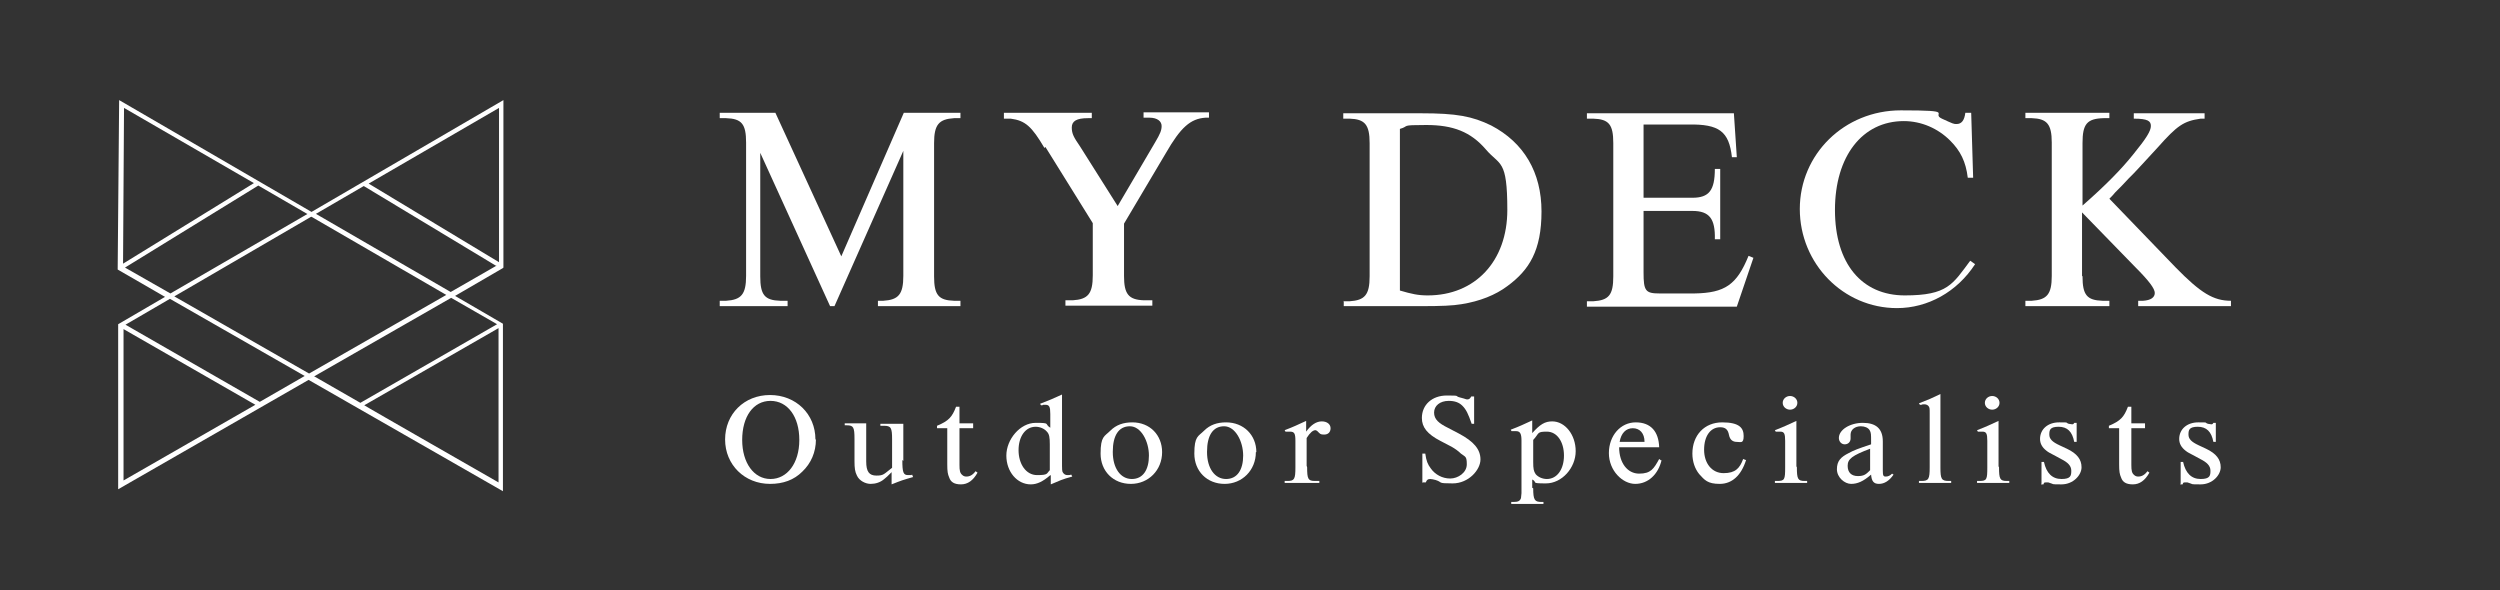 <svg xmlns="http://www.w3.org/2000/svg" id="Layer_1" viewBox="0 0 512 120.9"><rect x="0" y="0" width="512" height="120.9" fill="#333333" stroke="none"/><defs><style>      .st0 {        fill-rule: evenodd;      }      .st0, .st1 {        fill: #fff;      }    </style></defs><path class="st0" d="M103.1,54.8V20.5l-39.3,22.9L24.4,20.5l-.3,34.7,9.7,5.6-9.6,5.6v33.8l39-22.4,39.8,22.8v-34.3l-9.8-5.7,9.8-5.7h0ZM102.2,53.7l-26.7-16.1,26.7-15.5v31.6h0ZM101.7,54.5l-27.2-16.4-9.8,5.7,27.6,16s9.4-5.4,9.4-5.4ZM63.8,44.4l27.6,16-28.1,16.1-27.6-15.8,28-16.3h0ZM62.9,43.8l-10-5.8-27.3,16.8,9.3,5.3,28.1-16.3h0ZM25.4,22.1l-.2,31.9,26.8-16.5-26.6-15.4ZM25.7,66.5l27.5,15.8,9.2-5.3-27.6-15.8-9.1,5.3ZM52.3,82.9l-27-15.5v31s27-15.5,27-15.5ZM64.3,77.1l28.1-16.1,9.4,5.4-28,16.1-9.4-5.4h0ZM74.6,83l27.5-15.8v31.6s-27.6-15.8-27.5-15.8Z"></path><g><path class="st1" d="M155.7,31.3v25.3c0,3.8.9,4.9,4.1,5h1.5v1.1h-13.9v-1.1h1.3c3.1-.2,4.1-1.3,4.1-5.1v-27.3c0-3.8-.9-4.9-4.1-5h-1.3v-1.1h11.4l13.5,29.4,12.8-29.4h11.6v1.1h-1.3c-3.1.2-4.1,1.3-4.1,5.1v27.3c0,3.8.9,4.9,4.1,5h1.3v1.1h-16.9v-1.1h1.1c3.1-.2,4.1-1.3,4.1-5.1v-25.6l-14.1,31.8h-.9l-14.3-31.4h0Z"></path><path class="st1" d="M213.9,30.3c-2.6-4.4-3.9-5.6-6.9-6h-1.4v-1.2h18v1.1h-.8c-2.3,0-3.3.6-3.3,1.9s.4,2,1.7,3.9l7.7,12.2,7.7-13.1c1-1.7,1.3-2.4,1.3-3.3s-.8-1.7-2.5-1.7h-1.2v-1.1h13.4v1.1h-.7c-3.1.2-5.1,2-8.1,7.2l-8.6,14.5v10.7c0,3.7.9,4.9,4.1,5h1.7v1.1h-17.8v-1.1h1.5c3.1-.2,4.1-1.3,4.1-5.1v-10.7l-9.7-15.6h0Z"></path><path class="st1" d="M275.1,61.7h1.3c3.1-.2,4.1-1.3,4.1-5.1v-27.3c0-3.8-1-4.9-4.1-5h-1.3v-1.1h15.9c7.3,0,10.5.6,14.4,2.5,6.7,3.5,10.3,9.6,10.3,17.6s-2.5,12-7,15.3c-2.4,1.8-5.6,3.1-9.4,3.7-1.8.3-4,.4-8.4.4h-15.7v-1.1h0ZM286.7,59.5c2.4.7,3.7,1,5.7,1,9.7,0,16.3-7,16.3-17.5s-1.5-9-4.4-12.4c-3.1-3.6-6.7-5-12.2-5s-3.3.2-5.4.8v33.2h0Z"></path><path class="st1" d="M336.6,55.8c0,3.8.4,4.3,3.3,4.3h7.1c6.3-.1,8.7-1.8,11.1-7.7l1,.4-3.4,10h-30.7v-1.1h1.3c3.2-.2,4.1-1.3,4.1-5.1v-27.3c0-3.8-.9-4.9-4.1-5h-1.3v-1.1h30.1l.6,9h-1c-.6-5.3-2.6-6.8-8.9-6.7h-9.2v15h10c3.4,0,4.6-1.5,4.6-5.9h1.1v14.4h-1.1c.1-4.2-1.1-5.8-4.6-5.8h-10v12.7h0Z"></path><path class="st1" d="M404.5,54.1c-3.7,5.7-9.7,9-16,9-11,0-19.9-9.1-19.9-20.3s9.1-20.2,20.7-20.2,6,.6,8.4,1.7c2.4,1.1,2.4,1.1,3,1.1,1,0,1.6-.7,1.8-2.3h1.2l.4,13.3h-1.1c-.4-3.3-1.5-5.5-3.6-7.6-2.5-2.5-5.9-4-9.5-4-8.5,0-14.1,7.2-14.1,18.2s5.5,17.5,14.3,17.5,9.8-2.3,13.4-7.1l1,.7h0Z"></path><path class="st1" d="M426.5,56.6c0,3.8.9,4.9,4.1,5h1.4v1.1h-17.2v-1.1h1.3c3.1-.2,4.1-1.3,4.1-5.1v-27.3c0-3.8-1-4.9-4.1-5h-1.3v-1.1h17.2v1.1h-1.2c-3.4.1-4.3,1.2-4.3,5.1v12.8c4.9-4.3,8-7.5,10.4-10.5,2.7-3.3,3.6-4.8,3.6-5.8s-.6-1.5-3.5-1.5v-1.1h14.5v1.1h-.8c-3.5.5-4.8,1.4-8.8,5.9-1.5,1.6-5,5.5-6,6.4-.9,1-1.8,1.9-2.7,2.8-.4.5-.8.9-1.2,1.3l13.6,14.1c5.1,5.2,7.7,6.8,11.3,6.8v1.1h-19v-1.1h1c1.6-.1,2.4-.7,2.4-1.6s-1.2-2.5-4-5.3l-10.9-11.2v13h0Z"></path></g><g><path class="st1" d="M167.1,90c0,2.6-1,4.9-2.8,6.6-1.7,1.7-3.9,2.5-6.6,2.5-5.2,0-9.2-3.9-9.2-9.1s3.9-9.1,9.2-9.1,9.3,3.9,9.3,9.1h0ZM152,90.1c0,4.7,2.4,8,5.8,8s5.9-3.2,5.9-8-2.4-8-5.9-8-5.8,3.2-5.8,8Z"></path><path class="st1" d="M184.8,94.2c0,2.6.2,3.1,1.2,3.1s.5,0,.8-.1l.2.5c-2.1.6-2.4.7-4.4,1.5v-2.5c-.9.9-1,1-1.5,1.4-.8.7-1.8,1-2.8,1s-2.3-.6-2.8-1.7c-.4-.8-.5-1.5-.5-3v-4.5c0-2.4-.2-2.8-1.6-2.8h-.4v-.4h4.4v7.8c0,2.1.6,2.9,2.1,2.9s1.5-.3,3.2-1.6v-5.8c0-2.4-.2-2.8-1.7-2.8h-.7v-.4h4.7v7.6h0s0,0,0,0Z"></path><path class="st1" d="M196.5,86.7h2.8v1h-2.8v7.5c0,1.2.1,1.7.6,2.1.2.2.5.3.8.3.7,0,1.3-.3,1.9-1.1l.4.3c-.9,1.6-2,2.4-3.4,2.4s-2.1-.5-2.4-1.4c-.3-.7-.4-1.2-.4-2.7v-7.4h-2.1v-.5c2.4-1,3.1-1.8,3.9-3.9h.7v3.4s0,0,0,0Z"></path><path class="st1" d="M215,97.4c-1.4,1.2-2.6,1.8-3.9,1.8-2.8,0-5-2.6-5-5.9s2.8-6.7,6-6.7,1.7.2,3,1v-2.8c0-1.5-.2-1.9-1-1.9s-.4,0-.6.1h-.3c0,0-.2-.3-.2-.3,2.1-.8,2.5-1,4.5-1.9v13.3c0,2.3,0,2.4.2,2.7.2.3.5.5.9.5s.5,0,.8-.1l.2.4c-2.2.6-2.5.8-4.4,1.6v-1.9h0ZM215,91c0-1.4-.1-2.1-.6-2.6-.5-.6-1.4-1-2.3-1-2.1,0-3.5,2-3.5,4.8s1.5,5.1,3.8,5.1,1.9-.3,2.6-1v-5.3h0Z"></path><path class="st1" d="M238,92.6c0,3.7-2.8,6.5-6.4,6.5s-6.2-2.6-6.2-6.2.8-3.5,2-4.7,2.7-1.7,4.5-1.7c3.6,0,6.1,2.6,6.1,6.1h0ZM227.9,92.6c0,3.3,1.6,5.5,3.9,5.5s3.5-1.9,3.5-4.8-1.6-6-3.9-6-3.5,1.9-3.5,5.2Z"></path><path class="st1" d="M257.2,92.6c0,3.7-2.8,6.5-6.4,6.5s-6.2-2.6-6.2-6.2.8-3.5,2-4.7,2.7-1.7,4.5-1.7c3.6,0,6.2,2.6,6.2,6.1ZM247.2,92.6c0,3.3,1.6,5.5,3.9,5.5s3.5-1.9,3.5-4.8-1.6-6-3.9-6-3.5,1.9-3.5,5.2Z"></path><path class="st1" d="M267.7,95.7c0,2.4.2,2.8,1.6,2.8h.9v.4h-7.1v-.4h.6c1.4,0,1.6-.4,1.6-2.8v-5.4c0-1.5-.2-1.9-1.1-1.9s-.4,0-.6,0h-.3c0,.1-.2-.3-.2-.3,2.1-.8,2.4-1,4.4-1.9v2.2c1-1.4,2.1-2.1,3.2-2.1s1.8.6,1.8,1.4-.5,1.3-1.3,1.3-.8-.1-1.4-.7c-.1-.1-.3-.2-.4-.2-.5,0-1.1.5-1.8,1.6v5.7h0Z"></path><path class="st1" d="M291.3,98.9v-6h.6c.2,1.5.5,2.2,1.1,3,.9,1.3,2.4,2.1,4,2.1s3.4-1.2,3.4-2.9-.3-1.5-1.2-2.2c-.5-.5-1.2-1-1.9-1.4l-2.3-1.2c-2.7-1.4-3.8-2.8-3.8-4.7,0-2.7,2.1-4.6,5.1-4.6s1.5.1,2.7.4c1.2.3,1.2.4,1.5.4.4,0,.6-.2.8-.6h.6v5.6h-.5c-.7-2-1.1-2.9-1.9-3.7-.7-.7-1.6-1-2.8-1-1.8,0-3,1-3,2.4s1,2.2,2.8,3.1l2.3,1.2c3,1.6,4.4,3.2,4.4,5.3s-2.4,4.9-5.7,4.9-1.9-.2-3.5-.7c-.4-.1-.8-.2-1.1-.2-.5,0-.7.2-.9.7h-.6s0,0,0,0Z"></path><path class="st1" d="M314,100c0,2.4.3,2.8,1.7,2.8h.4v.4h-6.6v-.4h.5c.9,0,1.3-.2,1.5-.8,0-.2,0-.2.1-1v-1c0,0,0-9.8,0-9.8,0-1.4-.3-1.9-1.1-1.9s-.4,0-.6,0h-.3c0,.1-.2-.3-.2-.3,2.1-.8,2.4-1,4.4-1.9v2.6c1.6-1.8,2.6-2.4,4.1-2.4,2.6,0,4.8,2.7,4.8,6.1s-2.8,6.6-6.1,6.6-1.6-.2-2.8-.8v1.7ZM314,94.6c0,1.4.1,1.9.5,2.5.5.6,1.4,1,2.3,1,2.1,0,3.5-2,3.5-4.8s-1.4-4.9-3.5-4.9-1.5.3-2.8,1.7v4.5h0Z"></path><path class="st1" d="M340.3,94.2c-.7,3-2.8,4.9-5.4,4.9s-5.4-2.7-5.4-6.3,2.4-6.3,5.5-6.3,4.7,1.9,4.8,5.1h-8.2c0,3.2,1.7,5.4,4.1,5.4s3-1,4.1-3l.4.3h0ZM336.8,90.5c0-1.8-1-2.8-2.4-2.8s-2.4,1-2.7,2.8h5.1Z"></path><path class="st1" d="M357.6,94.2c-1,3.2-2.9,4.9-5.4,4.9s-3.1-.8-4.2-2c-.9-1.1-1.4-2.6-1.4-4.2,0-3.8,2.5-6.4,6.1-6.4s4.4,1.2,4.4,2.8-.6,1.2-1.4,1.2-1.4-.4-1.6-1.4c-.2-1.1-.7-1.6-1.8-1.6-2,0-3.3,1.8-3.3,4.6s1.6,4.8,4,4.8,3.3-1,4-2.9l.5.2h0Z"></path><path class="st1" d="M368,95.7c0,2.4.2,2.8,1.6,2.8h.5v.4h-6.6v-.4h.5c1.5,0,1.6-.3,1.6-2.8v-5.4c0-1.5-.2-1.9-1-1.9s-.4,0-.6,0h-.3c0,.1-.2-.3-.2-.3,2.1-.8,2.4-1,4.4-1.9v9.3h0ZM368.1,82.5c0,.8-.7,1.4-1.5,1.4s-1.5-.6-1.5-1.4.7-1.4,1.5-1.4,1.5.6,1.5,1.4Z"></path><path class="st1" d="M387.8,97.2c-.9,1.3-1.9,1.9-3,1.9s-1.5-.6-1.6-1.9c-1.6,1.4-2.8,1.9-4.1,1.9s-2.9-1.3-2.9-3,.8-2.5,2.4-3.3c1.1-.6,1.9-.9,4.6-1.8v-.6c0-1.4,0-1.8-.3-2.3-.3-.5-1-.8-1.8-.8-1.2,0-2.1.7-2.1,1.7v.8c0,.7-.5,1.2-1.2,1.2s-1.2-.6-1.2-1.3c0-1.7,2.3-3.1,4.9-3.1s4.1,1.1,4.1,3.8v5.9c0,1.1.1,1.3.6,1.3s.9-.2,1.3-.6l.4.3h0ZM383,91.9c-3.7,1.4-4.6,2.1-4.6,3.5s.8,2.1,2.1,2.1,1.7-.4,2.5-1.2v-4.4Z"></path><path class="st1" d="M397.4,95.7c0,2.4.2,2.8,1.7,2.8h.5v.4h-6.6v-.4h.5c1.5,0,1.7-.4,1.7-2.8v-11c0-1.1,0-1.3-.3-1.6-.2-.2-.5-.3-.8-.3s-.4,0-.6.1h-.3c0,0-.2-.3-.2-.3,2.1-.8,2.5-1,4.4-1.9v14.9h0Z"></path><path class="st1" d="M409.4,95.7c0,2.4.2,2.8,1.6,2.8h.5v.4h-6.6v-.4h.5c1.5,0,1.6-.3,1.6-2.8v-5.4c0-1.5-.2-1.9-1-1.9s-.4,0-.6,0h-.3c0,.1-.2-.3-.2-.3,2.1-.8,2.4-1,4.4-1.9v9.3h0ZM409.5,82.5c0,.8-.7,1.4-1.5,1.4s-1.5-.6-1.5-1.4.7-1.4,1.5-1.4,1.5.6,1.5,1.4Z"></path><path class="st1" d="M418.1,99v-4.4h.5c.5,2.3,1.7,3.5,3.6,3.5s2-.7,2-1.7-.7-1.7-2.1-2.4l-1.1-.6c-1.3-.7-1.4-.7-1.9-1.1-.9-.7-1.3-1.5-1.3-2.4,0-2,1.6-3.4,3.9-3.4s1.1,0,2,.3c.6.1.6.1.7.1.2,0,.3-.1.4-.3h.5v3.9s-.5,0-.5,0c-.4-2.1-1.4-3.1-3.2-3.1s-1.9.7-1.9,1.6.6,1.5,2.1,2.2l1.5.7c2.1,1,3,2.2,3,3.8s-1.7,3.5-4.1,3.5-1.3,0-2.7-.4c-.2,0-.4,0-.5,0-.3,0-.4,0-.5.4h-.5s0,0,0,0Z"></path><path class="st1" d="M436.5,86.7h2.8v1h-2.8v7.5c0,1.2.1,1.7.6,2.1.2.2.5.3.8.3.7,0,1.3-.3,1.9-1.1l.4.3c-.9,1.6-2,2.4-3.4,2.4s-2.1-.5-2.4-1.4c-.3-.7-.4-1.2-.4-2.7v-7.4h-2.1v-.5c2.4-1,3.1-1.8,3.9-3.9h.7v3.4s0,0,0,0Z"></path><path class="st1" d="M446.6,99v-4.4h.5c.5,2.3,1.7,3.5,3.6,3.5s2-.7,2-1.7-.7-1.7-2.1-2.4l-1.1-.6c-1.3-.7-1.4-.7-1.9-1.1-.9-.7-1.3-1.5-1.3-2.4,0-2,1.6-3.4,3.9-3.4s1.1,0,2,.3c.6.1.6.1.7.1.2,0,.3-.1.4-.3h.5v3.9s-.5,0-.5,0c-.4-2.1-1.4-3.1-3.2-3.1s-1.9.7-1.9,1.6.6,1.5,2.1,2.2l1.5.7c2.1,1,3,2.2,3,3.8s-1.7,3.5-4.1,3.5-1.3,0-2.7-.4c-.2,0-.4,0-.5,0-.3,0-.4,0-.5.4h-.5s0,0,0,0Z"></path></g></svg>